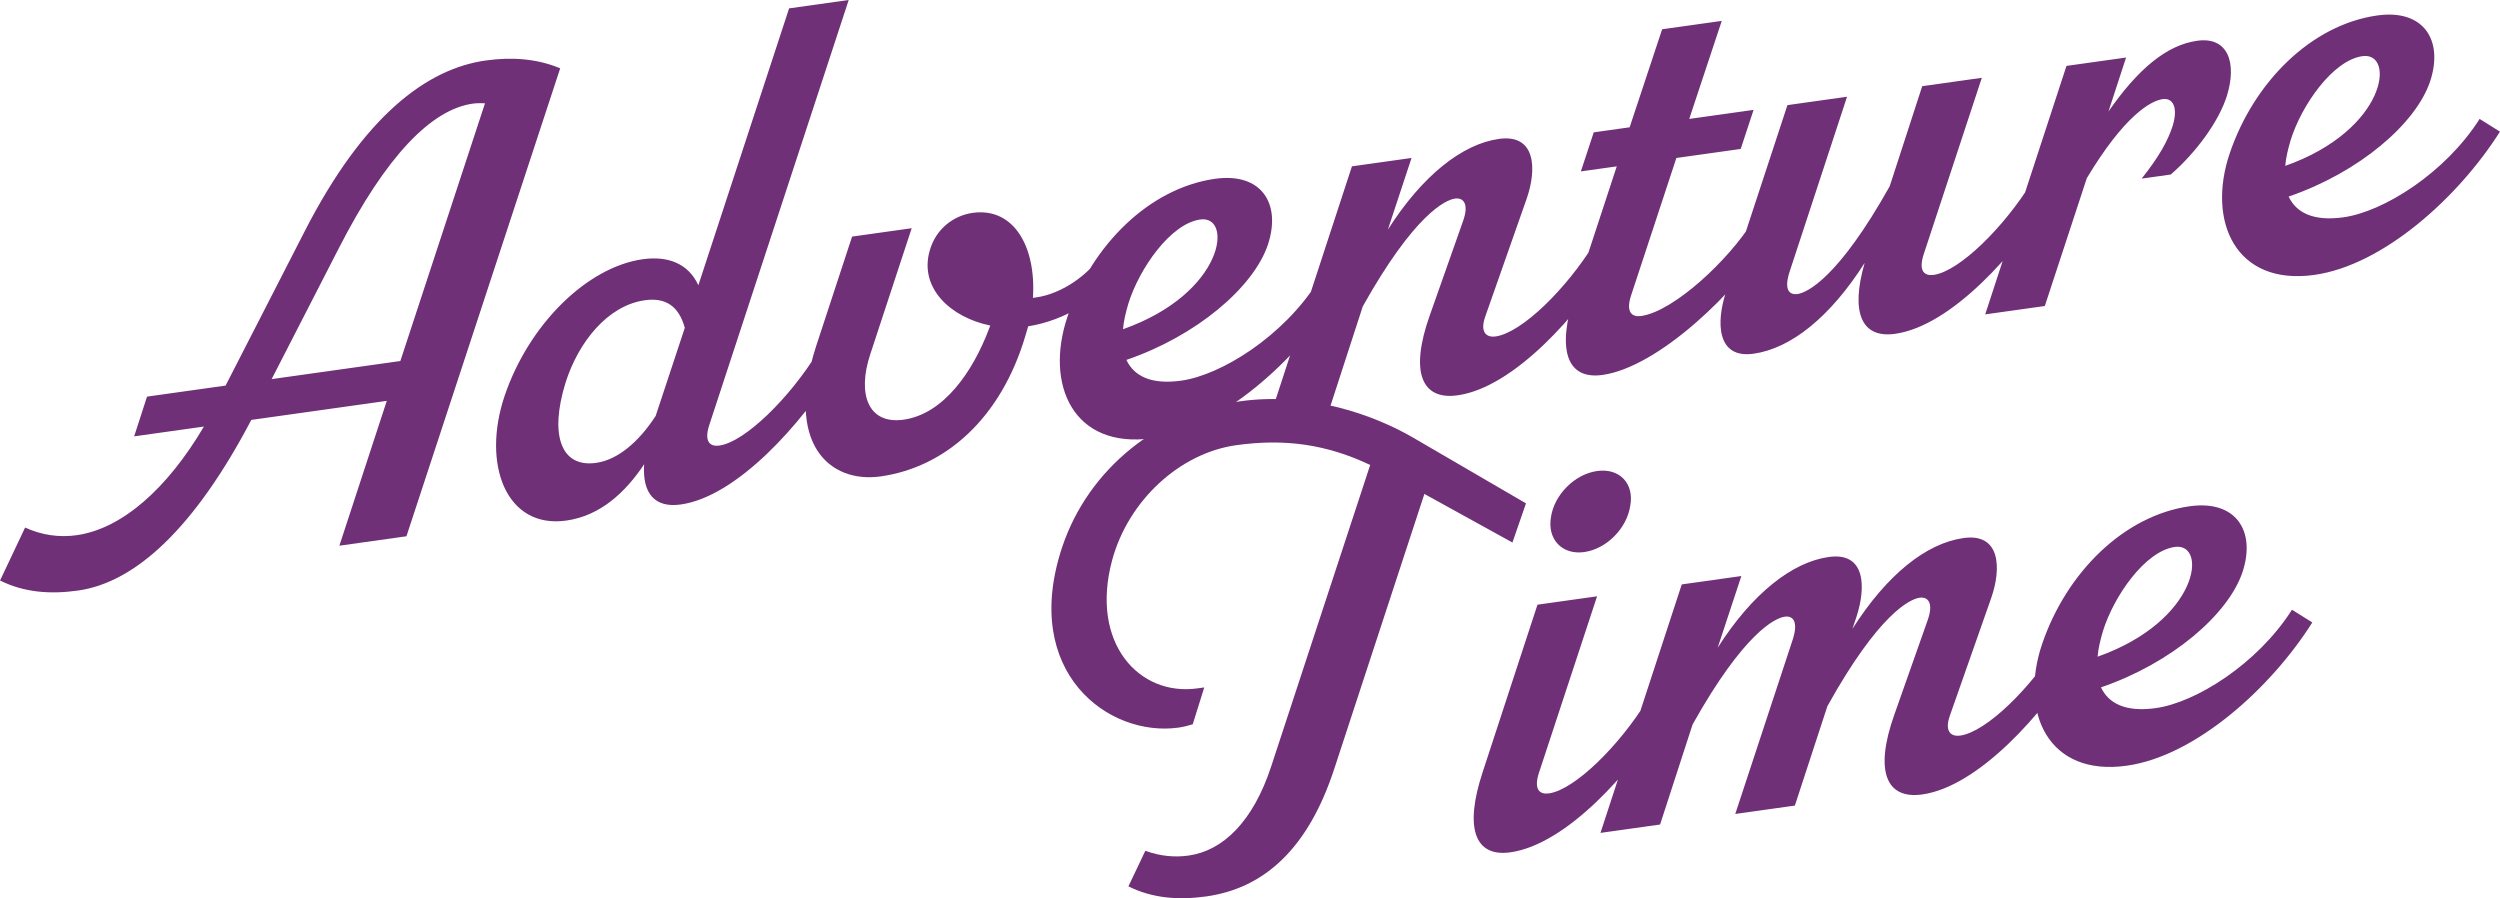 <?xml version="1.0" encoding="UTF-8"?>
<svg xmlns="http://www.w3.org/2000/svg" xmlns:xlink="http://www.w3.org/1999/xlink" id="Ebene_1" width="24.387cm" height="8.762cm" viewBox="0 0 691.285 248.381">
  <defs>
    <style>.cls-1{fill:none;}.cls-2{fill:#6f3077;}.cls-3{clip-path:url(#clippath);}</style>
    <clipPath id="clippath">
      <rect class="cls-1" width="691.285" height="248.381"></rect>
    </clipPath>
  </defs>
  <g class="cls-3">
    <path class="cls-2" d="M653.265,15.526c9.178-1.29,6.743,20.403-21.351,30.345.187-2.274.75-4.6,1.498-7.14,2.997-9.598,11.612-22.047,19.853-23.205M685.666,32.884c-9.552,15.016-26.596,25.651-37.645,27.204-8.428,1.184-13.111-1.341-15.171-5.733,19.479-6.671,35.211-20.119,39.143-31.909,3.746-11.39-1.873-19.965-14.608-18.175-18.167,2.553-34.087,18.276-40.83,38.14-6.367,18.875,1.686,36.659,23.412,33.606,19.103-2.685,39.893-21.526,51.318-39.614l-5.619-3.518ZM607.566,11.272c-8.428,1.184-16.295,7.721-24.536,19.555l4.87-14.918-16.482,2.316-22.475,68.711,16.482-2.316,11.612-35.345c10.301-17.18,17.606-21.39,20.977-21.864,2.809-.395,4.308,2.204,2.809,7.284-1.311,4.118-3.746,8.58-8.615,14.696l8.054-1.132c6.929-6.031,13.297-14.605,15.545-21.85,2.809-9.198.187-16.321-8.241-15.136M561.869,50.283c-7.679,12.504-20.04,24.73-27.157,25.73-2.435.342-4.308-.892-2.809-5.598l16.107-48.898-16.482,2.316-8.99,27.671c-14.234,25.411-22.849,29.431-25.472,29.8-2.435.342-3.746-1.346-2.247-6.052l15.92-48.498-16.482,2.316-17.043,51.84c-2.622,8.048-2.622,18.349,7.679,16.901,10.302-1.448,21.164-10.091,30.716-25.106-3.933,13.663-.936,20.921,8.428,19.605,15.545-2.185,33.526-22.317,43.452-38.508l-5.619-3.518ZM484.706,61.127c-6.743,10.874-21.914,24.993-30.903,26.256-2.435.342-4.308-.892-2.809-5.598l12.549-38.098,17.792-2.501,3.559-10.8-17.793,2.501,8.991-27.11-16.482,2.316-8.99,27.11-9.926,1.395-3.559,10.8,9.926-1.395-11.612,35.345c-5.057,15.319-2.248,23.727,7.679,22.332,15.358-2.158,37.084-22.817,47.198-39.035l-5.619-3.518ZM440.88,67.287c-7.679,12.504-20.04,24.73-27.344,25.756-2.248.316-4.495-.866-2.809-5.598l11.425-32.508c2.809-8.074,2.622-17.974-7.679-16.526-10.115,1.422-21.164,10.092-30.716,25.106l6.556-19.837-16.482,2.316-22.475,68.711,16.482-2.316,8.99-27.671c14.234-25.412,22.849-29.432,25.472-29.801,2.435-.342,3.933,1.507,2.248,6.239l-9.178,26.012c-5.619,15.774-2.247,23.54,7.68,22.145,15.545-2.185,33.525-22.317,43.451-38.508l-5.619-3.518ZM331.877,60.694c9.178-1.29,6.743,20.403-21.351,30.345.187-2.274.75-4.6,1.498-7.14,2.998-9.599,11.613-22.047,19.853-23.205M364.279,78.052c-9.551,15.015-26.595,25.651-37.645,27.204-8.428,1.184-13.111-1.341-15.171-5.733,19.479-6.671,35.211-20.119,39.144-31.909,3.745-11.39-1.874-19.965-14.609-18.175-18.166,2.553-34.087,18.276-40.829,38.139-6.368,18.875,1.685,36.659,23.411,33.606,19.104-2.685,39.893-21.526,51.318-39.614l-5.619-3.518ZM310.527,73.433l-5.619-3.518c-3.746,6.145-11.425,11.345-18.355,12.319l-.937.132c.937-14.366-5.432-25.083-16.668-23.504-5.057.711-10.302,4.257-11.987,10.862-2.622,10.107,5.993,18.074,16.856,20.294l-.374.989c-4.495,11.869-12.549,23.489-23.599,25.042-9.739,1.369-12.923-6.986-9.177-18.188l11.425-34.756-16.482,2.316-9.926,30.238c-8.802,27.083,3.746,38.055,17.793,36.081,17.979-2.527,33.337-16.109,40.08-38.97l.749-2.54c10.302-1.636,20.415-7.739,26.221-16.796M164.815,127.998c-9.739,1.369-12.923-7.736-8.428-22.226,3.558-11.176,11.612-21.298,21.913-22.746,5.619-.79,9.365,1.493,11.05,7.625l-8.054,24.356c-4.682,7.213-10.488,12.149-16.481,12.991M198.902,123.208c-2.435.342-4.308-.892-2.809-5.598L234.675-.001l-16.482,2.316-25.096,76.571c-2.809-6.16-8.615-8.153-15.358-7.206-15.358,2.158-31.465,17.907-38.208,37.771-6.368,18.875.374,36.843,17.044,34.501,9.364-1.316,16.294-7.721,21.538-15.575-.561,8.132,2.997,12.127,10.114,11.127,15.545-2.185,33.526-22.317,43.452-38.508l-5.619-3.518c-7.679,12.504-20.04,24.73-27.157,25.73M75.104,104.834l18.542-36.131c13.111-25.629,25.659-38.442,37.084-40.048,1.124-.158,2.248-.129,3.372-.099l-23.412,71.277-35.585,5.001ZM134.288,16.73c-15.92,2.237-33.526,14.825-50.194,47.509l-21.726,42.385-21.725,3.053-3.559,10.988,19.291-2.711c-10.114,17.153-22.662,28.282-35.211,30.046-4.682.658-9.552.032-14.234-2.12L-0,160.527c6.743,3.36,14.047,3.831,21.538,2.778,15.921-2.237,32.214-17.263,47.947-47.193l37.459-5.264-13.111,40.05,18.543-2.606L154.891,18.892c-6.368-2.664-13.298-3.188-20.603-2.162"></path>
    <path class="cls-2" d="M601.376,151.245c9.177-1.29,6.743,20.404-21.351,30.346.187-2.274.749-4.6,1.498-7.141,2.997-9.598,11.612-22.047,19.853-23.205M633.778,168.604c-9.552,15.015-26.596,25.651-37.646,27.204-8.428,1.185-13.11-1.341-15.17-5.735,19.478-6.671,35.21-20.119,39.143-31.909,3.746-11.389-1.873-19.964-14.608-18.174-18.167,2.553-34.087,18.275-40.83,38.14-6.368,18.875,1.685,36.659,23.412,33.606,19.103-2.685,39.893-21.527,51.318-39.614l-5.619-3.518ZM569.352,177.658c-7.679,12.504-20.04,24.73-27.344,25.756-2.248.316-4.496-.867-2.809-5.598l11.425-32.508c2.809-8.075,2.621-17.974-7.679-16.526-10.301,1.448-21.164,10.091-30.715,25.106l1.123-3.342c2.622-8.048,2.622-17.974-7.679-16.526-10.114,1.421-21.164,10.091-30.716,25.106l6.556-19.838-16.482,2.316-22.475,68.711,16.482-2.316,8.99-27.671c14.234-25.411,22.849-29.431,25.472-29.8,2.435-.342,3.746,1.534,2.248,6.239l-15.92,48.311,16.481-2.316,8.991-27.484c14.234-25.599,22.849-29.619,25.472-29.988,2.434-.342,3.932,1.507,2.247,6.239l-9.177,26.012c-5.619,15.772-2.248,23.54,7.679,22.145,15.545-2.185,33.526-22.317,43.452-38.508l-5.619-3.518ZM441.619,164.894l-16.482,2.316-15.17,46.333c-5.057,15.319-2.248,23.54,7.679,22.145,15.545-2.185,33.526-22.317,43.452-38.508l-5.619-3.518c-7.68,12.504-20.04,24.73-27.157,25.73-2.435.342-4.308-.893-2.809-5.598l16.107-48.9ZM438.061,152.658c6.18-.869,11.799-6.528,12.736-12.839,1.123-6.151-2.998-10.441-9.178-9.573-6.18.869-11.799,6.528-12.736,12.653-1.124,6.338,3.184,10.602,9.178,9.76M421.956,139.19l-31.09-18.105c-10.863-6.34-28.843-12.802-47.947-10.118-22.288,3.132-41.953,18.444-49.258,40.447-11.425,34.569,12.924,52.498,32.214,49.787,1.311-.184,2.997-.608,3.933-.926l3.184-10.187-1.873.263c-16.108,2.264-29.779-12.484-23.599-35.453,4.495-16.552,18.729-29.602,34.274-31.786,13.298-1.869,24.91-.318,37.085,5.463l-27.345,83.255c-5.056,15.507-13.485,23.434-22.849,24.75-3.933.553-7.866.169-11.986-1.313l-4.683,9.835c6.743,3.36,14.047,3.832,21.539,2.779,16.294-2.29,28.281-13.527,35.398-35.316l24.909-75.982,24.348,13.434,3.746-10.828Z"></path>
  </g>
</svg>
